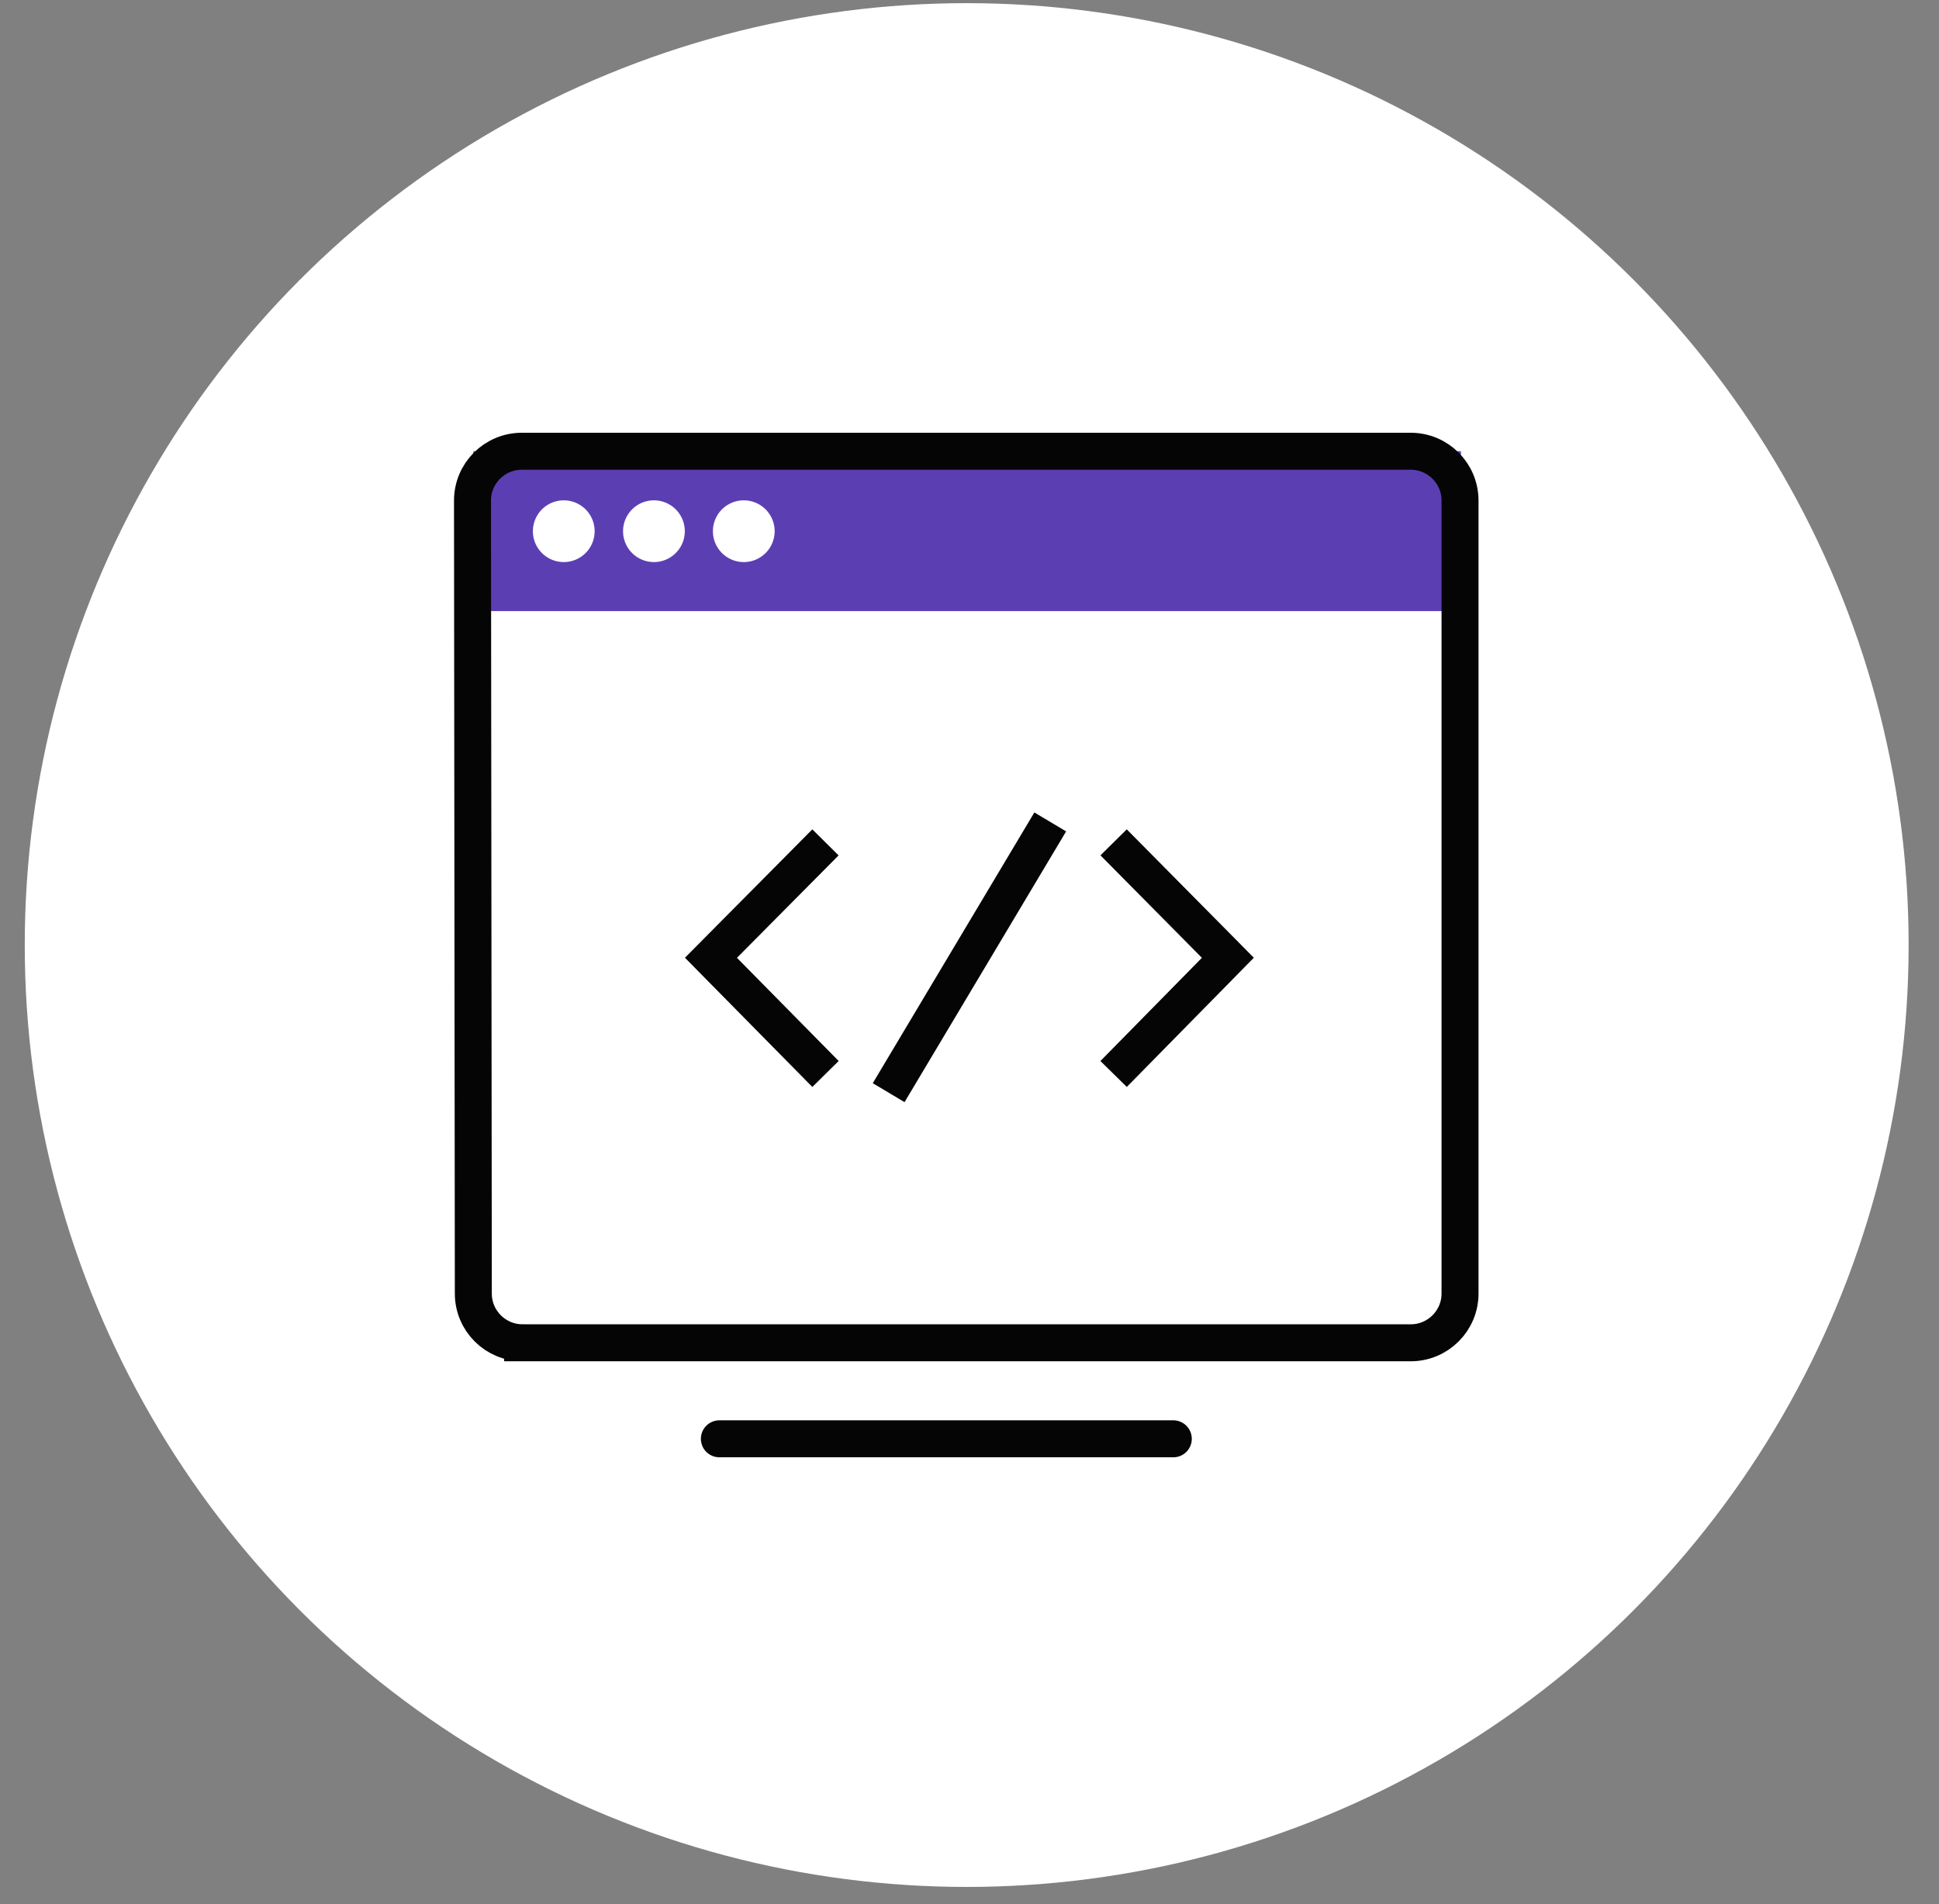 <svg width="56" height="55" fill="none" xmlns="http://www.w3.org/2000/svg"><rect width="100%" height="100%" fill="#808080" stroke="none"/><circle cx="27.919" cy="27.295" r="27.204" fill="#fff"/><path d="M13.672 13.033h28.522v4.617H13.672v-4.617Z" fill="#5C3EB3"/><path d="M33.886 41.556h-13.11m-5.682-2.773h25.648c.787 0 1.425-.637 1.425-1.424V14.458c0-.787-.638-1.425-1.425-1.425H15.07c-.787 0-1.425.639-1.424 1.426l.024 22.902c0 .786.638 1.422 1.424 1.422Z" stroke="#050505" stroke-width="1.068" stroke-miterlimit="10" stroke-linecap="round"/><path d="m23.84 24.33-3.307 3.333 3.308 3.356m8.321 0 3.3-3.356-3.3-3.334m-1.83-.59-4.667 7.82" stroke="#050505" stroke-width="1.068" stroke-miterlimit="10"/><path d="M16.282 16.234a.891.891 0 1 0 0-1.783.891.891 0 0 0 0 1.783ZM21.481 16.234a.891.891 0 1 0 0-1.783.891.891 0 0 0 0 1.783ZM18.886 16.234a.891.891 0 1 0 0-1.783.891.891 0 0 0 0 1.783Z" fill="#fff"/></svg>